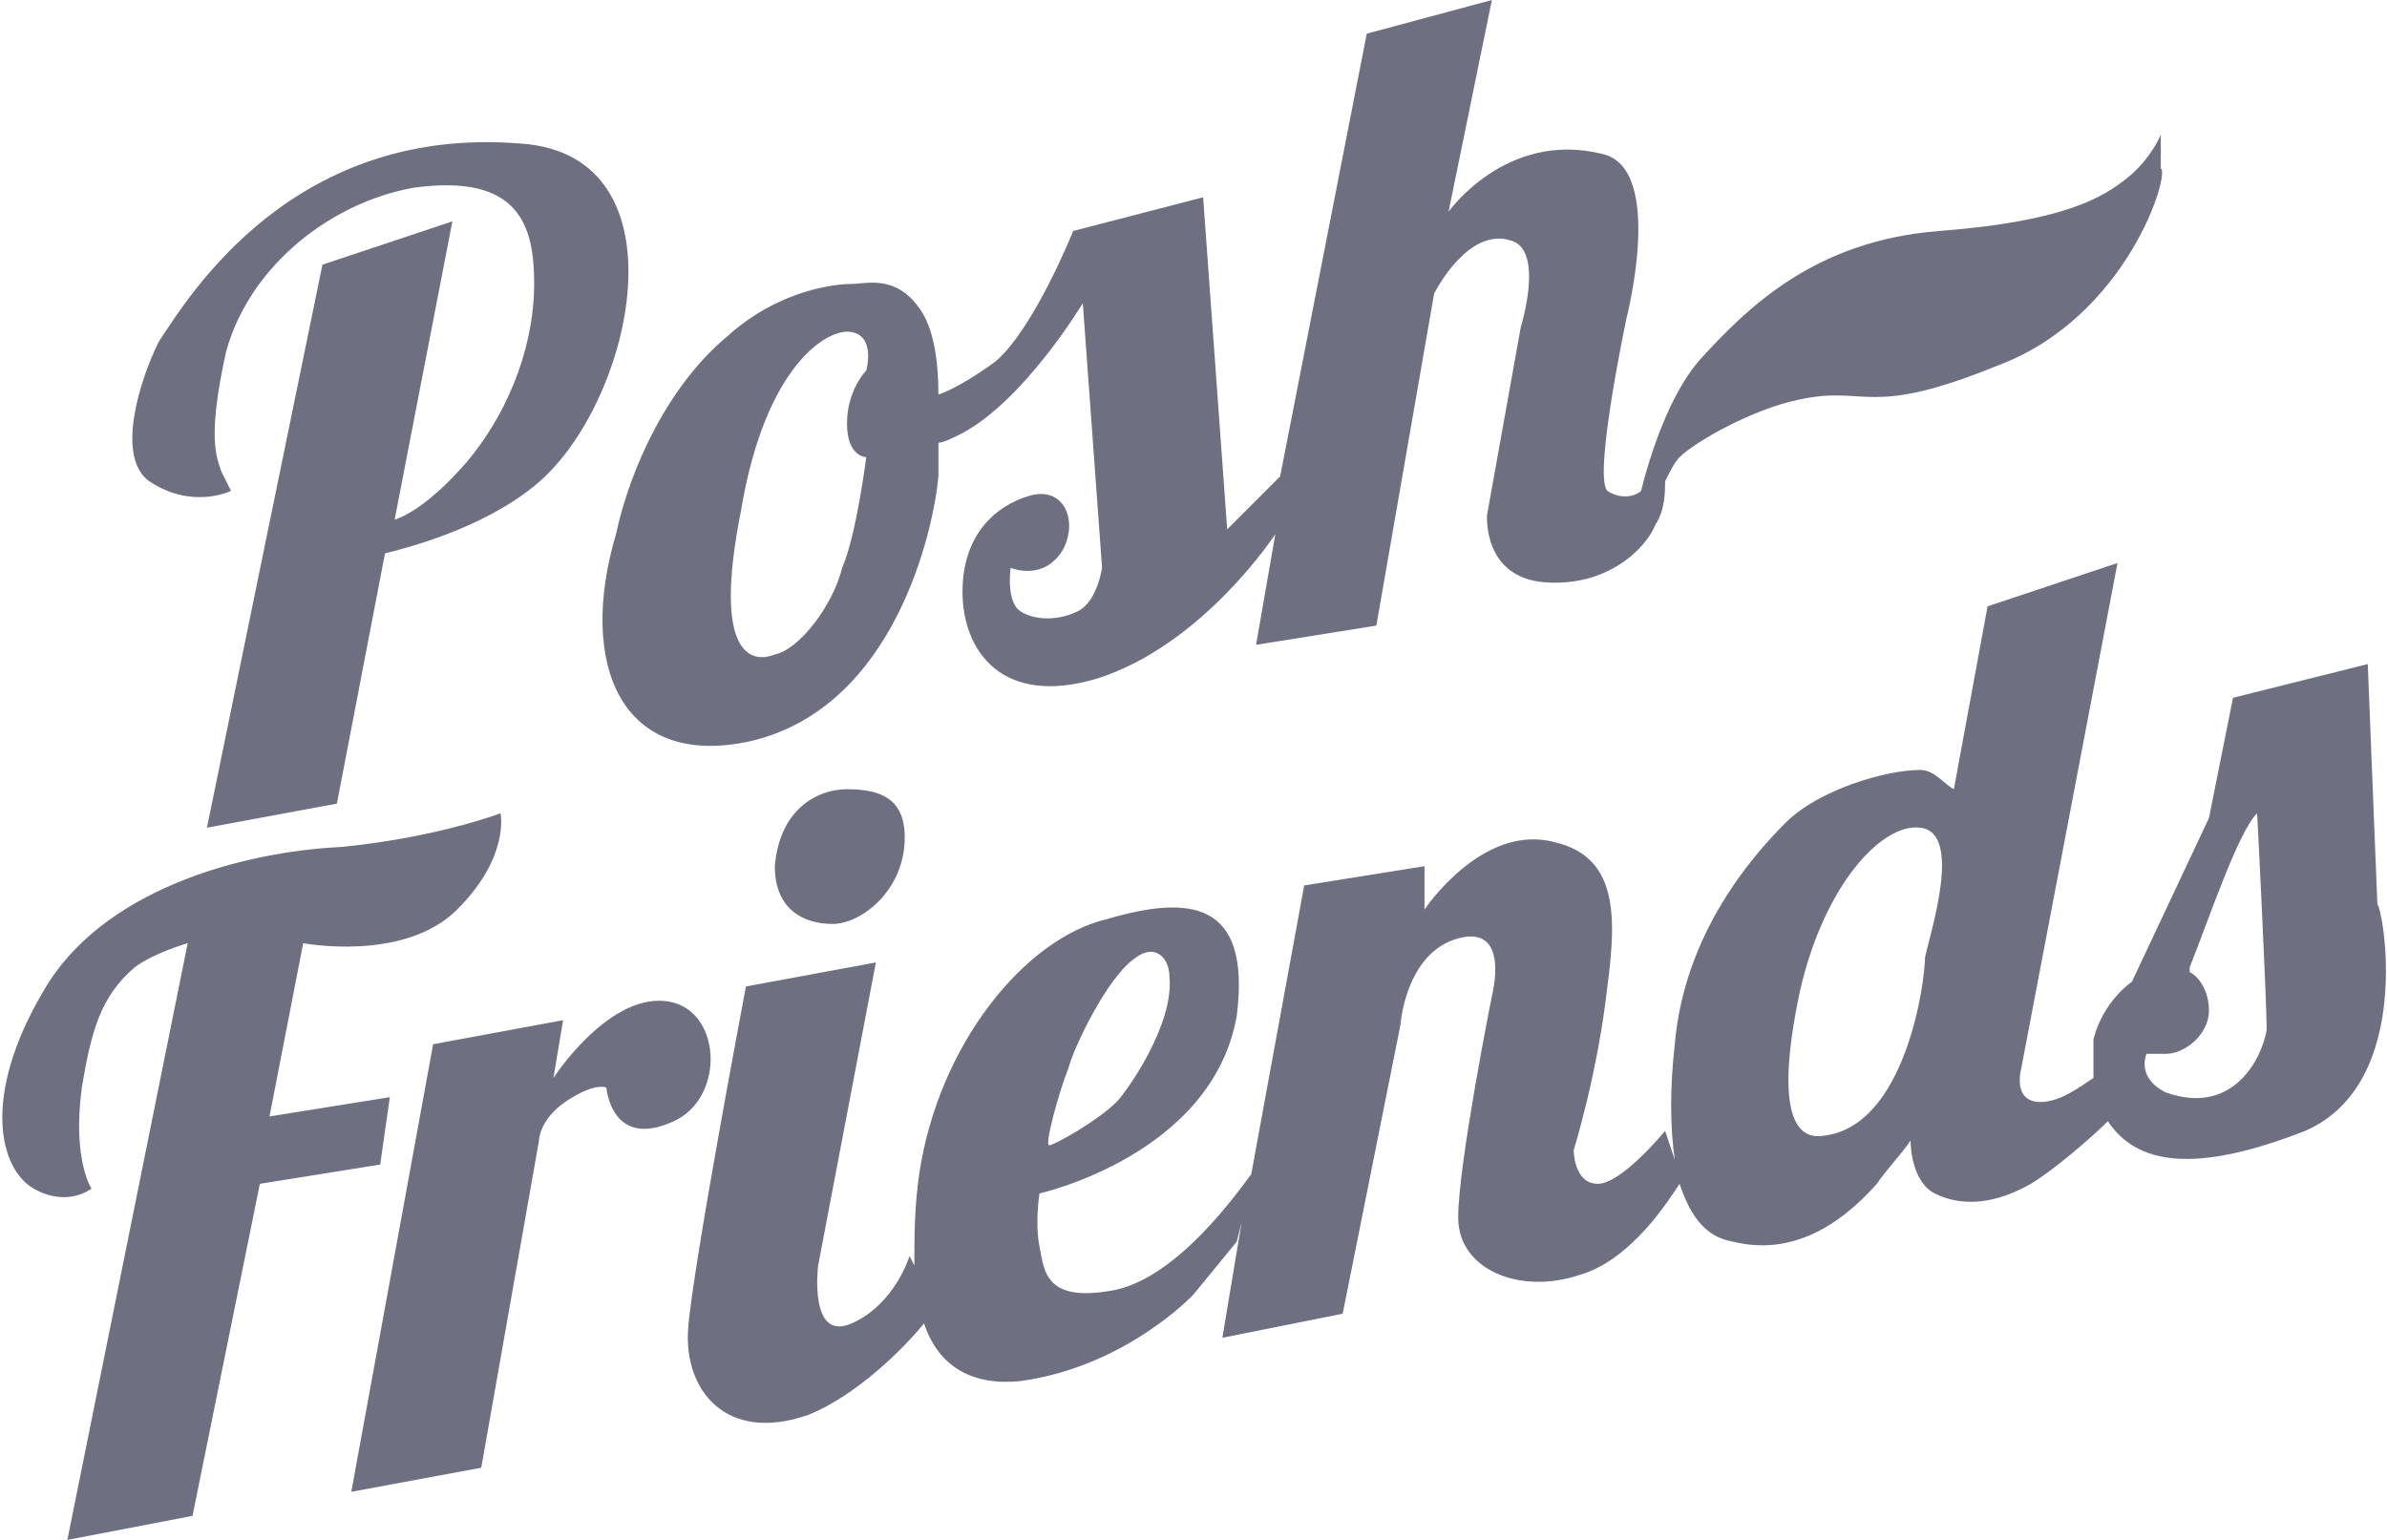 <?xml version="1.0" encoding="utf-8"?>
<!-- Generator: Adobe Illustrator 24.2.0, SVG Export Plug-In . SVG Version: 6.00 Build 0)  -->
<svg version="1.1" id="Layer_1" xmlns="http://www.w3.org/2000/svg" xmlns:xlink="http://www.w3.org/1999/xlink" x="0px" y="0px"
	 viewBox="0 0 49.6 32" style="enable-background:new 0 0 49.6 32;" xml:space="preserve">
<style type="text/css">
	.st0{fill-rule:evenodd;clip-rule:evenodd;fill:#6E7081;}
</style>
<path class="st0" d="M11.7,21.2l-0.2,1.2c0,0,1.1-1.7,2.3-1.6c1.2,0.1,1.3,2,0.2,2.5c-1.3,0.6-1.4-0.7-1.4-0.7s-0.2-0.1-0.7,0.2
	c-0.7,0.4-0.7,0.9-0.7,0.9l-1.2,6.8l-2.7,0.5L9,21.7L11.7,21.2z M10.4,16.9c0,0,0.2,0.9-0.9,2c-1.1,1.1-3.2,0.7-3.2,0.7l-0.7,3.6
	l2.5-0.4l-0.2,1.4l-2.5,0.4L4,31.5L1.4,32l2.5-12.4c0,0-0.7,0.2-1.1,0.5c-0.7,0.6-0.9,1.3-1.1,2.5c-0.2,1.5,0.2,2.1,0.2,2.1
	s-0.5,0.4-1.2,0c-0.7-0.4-1.1-1.9,0.2-4.1c1.2-2.1,4.1-2.9,6.2-3C9.1,17.4,10.4,16.9,10.4,16.9z M11.1,10.1C10,11,8.4,11.4,8,11.5
	l-1,5.2l-2.7,0.5L6.7,5.5l2.7-0.9l-1.2,6.2c0.3-0.1,0.8-0.4,1.5-1.2c1-1.2,1.4-2.6,1.4-3.7c0-1.2-0.3-2.3-2.5-2
	C6.9,4.2,5.2,5.5,4.7,7.3C4.3,9.1,4.5,9.5,4.6,9.8c0.1,0.2,0.2,0.4,0.2,0.4S4,10.6,3.1,10C2.4,9.5,2.9,7.9,3.3,7.1
	C3.9,6.2,6.1,2.5,11,3C14.3,3.4,13.1,8.5,11.1,10.1z M17.7,6.9c-0.5-0.1-1.8,0.7-2.3,3.7c-0.6,3,0.2,3.2,0.7,3
	c0.5-0.1,1.2-1,1.4-1.8c0.3-0.7,0.5-2.3,0.5-2.3s-0.4,0-0.4-0.7c0-0.7,0.4-1.1,0.4-1.1S18.2,7,17.7,6.9z M41.5,7.6
	c-2.7,1.1-2.7,0.4-4.1,0.7c-1,0.2-2.2,0.9-2.5,1.2c-0.1,0.1-0.2,0.3-0.3,0.5c0,0.2,0,0.6-0.2,0.9c-0.2,0.5-1,1.3-2.3,1.2
	c-1.3-0.1-1.2-1.4-1.2-1.4l0.7-3.9c0,0,0.5-1.6-0.2-1.8c-0.9-0.3-1.6,1.1-1.6,1.1L28.6,13l-2.5,0.4l0.4-2.3c0,0-1.5,2.3-3.7,3
	c-2,0.6-2.8-0.6-2.8-1.8c0-1.2,0.7-1.8,1.4-2c0.7-0.2,1,0.5,0.7,1.1c-0.4,0.7-1.1,0.4-1.1,0.4s-0.1,0.7,0.2,0.9
	c0.3,0.2,0.8,0.2,1.2,0c0.4-0.2,0.5-0.9,0.5-0.9l-0.4-5.5c0,0-1.2,2-2.5,2.7c-0.2,0.1-0.4,0.2-0.5,0.2c0,0.2,0,0.5,0,0.7
	c-0.1,1.1-0.9,4.8-3.9,5.5c-2.7,0.6-3.6-1.6-2.8-4.3C13.1,9.7,13.9,8,15.1,7c1.1-1,2.3-1.1,2.6-1.1c0.3,0,0.9-0.2,1.4,0.5
	c0.3,0.4,0.4,1.1,0.4,1.8c0.3-0.1,0.8-0.4,1.2-0.7c0.8-0.7,1.6-2.7,1.6-2.7L25,4.1l0.5,6.9l1.1-1.1l1.8-9.2L31,0l-0.9,4.4
	c0,0,1.2-1.7,3.2-1.2c1.3,0.3,0.5,3.4,0.5,3.4s-0.7,3.3-0.4,3.6c0.3,0.2,0.6,0.1,0.7,0c0.2-0.8,0.6-2,1.2-2.7c1-1.1,2.4-2.5,5-2.7
	c2.6-0.2,3.4-0.7,3.9-1.1c0.5-0.4,0.7-0.9,0.7-0.9v0.7C45.1,3.6,44.2,6.6,41.5,7.6z M18.8,17.4c0,1.1-0.9,1.8-1.5,1.8
	c-0.6,0-1.2-0.3-1.2-1.2c0.1-1.2,0.9-1.6,1.5-1.6C18.3,16.4,18.8,16.6,18.8,17.4z M46.9,16.9c-0.4,0.4-1,2.2-1.4,3.2
	c0,0,0,0.1,0,0.1c0.2,0.1,0.4,0.4,0.4,0.8c0,0.5-0.5,0.9-0.9,0.9c-0.1,0-0.3,0-0.4,0c-0.1,0.3,0,0.6,0.4,0.8c1.4,0.5,2-0.7,2.1-1.3
	C47.1,20.8,46.9,16.8,46.9,16.9z M39.9,17.2c-0.8-0.1-2,1.2-2.5,3.4c-0.1,0.5-0.7,3.2,0.5,3c1.7-0.2,2.1-3.2,2.1-3.7
	C40.1,19.4,40.8,17.3,39.9,17.2z M21.8,23.8c0.1,0,1-0.5,1.4-0.9c0.2-0.2,1.2-1.6,1.1-2.6c0-0.4-0.3-0.7-0.7-0.4
	c-0.6,0.4-1.3,1.9-1.4,2.3C22,22.7,21.7,23.8,21.8,23.8z M47.9,23.5c-2.3,0.9-3.5,0.7-4.1-0.2c0,0,0,0,0,0c-0.3,0.3-1.1,1-1.6,1.3
	c-0.7,0.4-1.4,0.5-2,0.2c-0.4-0.2-0.5-0.8-0.5-1.1c-0.2,0.3-0.5,0.6-0.7,0.9c-0.8,0.9-1.8,1.5-3,1.2c-0.6-0.1-0.9-0.6-1.1-1.2
	c-0.2,0.3-1,1.6-2.1,1.9c-1.2,0.4-2.5-0.1-2.5-1.2c0-1.1,0.7-4.6,0.7-4.6s0.4-1.5-0.7-1.2c-1.1,0.3-1.2,1.8-1.2,1.8l-1.2,6l-2.5,0.5
	l0.4-2.4l-0.1,0.4l-0.9,1.1c0,0-1.4,1.5-3.6,1.8c-1,0.1-1.7-0.3-2-1.2c-0.4,0.5-1.4,1.5-2.4,1.9c-1.7,0.6-2.6-0.5-2.5-1.8
	c0.1-1.3,1.2-7.1,1.2-7.1l2.7-0.5L17,26.3c0,0-0.2,1.6,0.7,1.2c0.9-0.4,1.2-1.4,1.2-1.4l0.1,0.2c0-0.6,0-1.2,0.1-1.9
	c0.4-2.7,2.2-4.9,3.9-5.3c1.7-0.5,3-0.4,2.7,2c-0.5,2.9-4.1,3.7-4.1,3.7s-0.1,0.6,0,1.1c0.1,0.5,0.1,1.2,1.6,0.9
	c1.3-0.3,2.5-2,2.8-2.4l1.1-6l2.5-0.4v0.9c0,0,1.2-1.8,2.7-1.4c1.3,0.3,1.3,1.5,1.1,3c-0.2,1.8-0.7,3.4-0.7,3.4s0,0.7,0.5,0.7
	c0.5,0,1.4-1.1,1.4-1.1l0.2,0.6c-0.1-0.7-0.1-1.5,0-2.4c0.2-2.3,1.6-3.9,2.3-4.6c0.7-0.7,2.1-1.1,2.8-1.1c0.3,0,0.5,0.3,0.7,0.4
	l0.7-3.8l2.7-0.9l-2,10.5c0,0-0.2,0.7,0.4,0.7c0.4,0,0.8-0.3,1.1-0.5c0-0.3,0-0.6,0-0.8c0.2-0.8,0.8-1.2,0.8-1.2l1.6-3.4l0.5-2.5
	l2.8-0.7l0.2,5C49.5,18.8,50.2,22.5,47.9,23.5z"/>
</svg>
